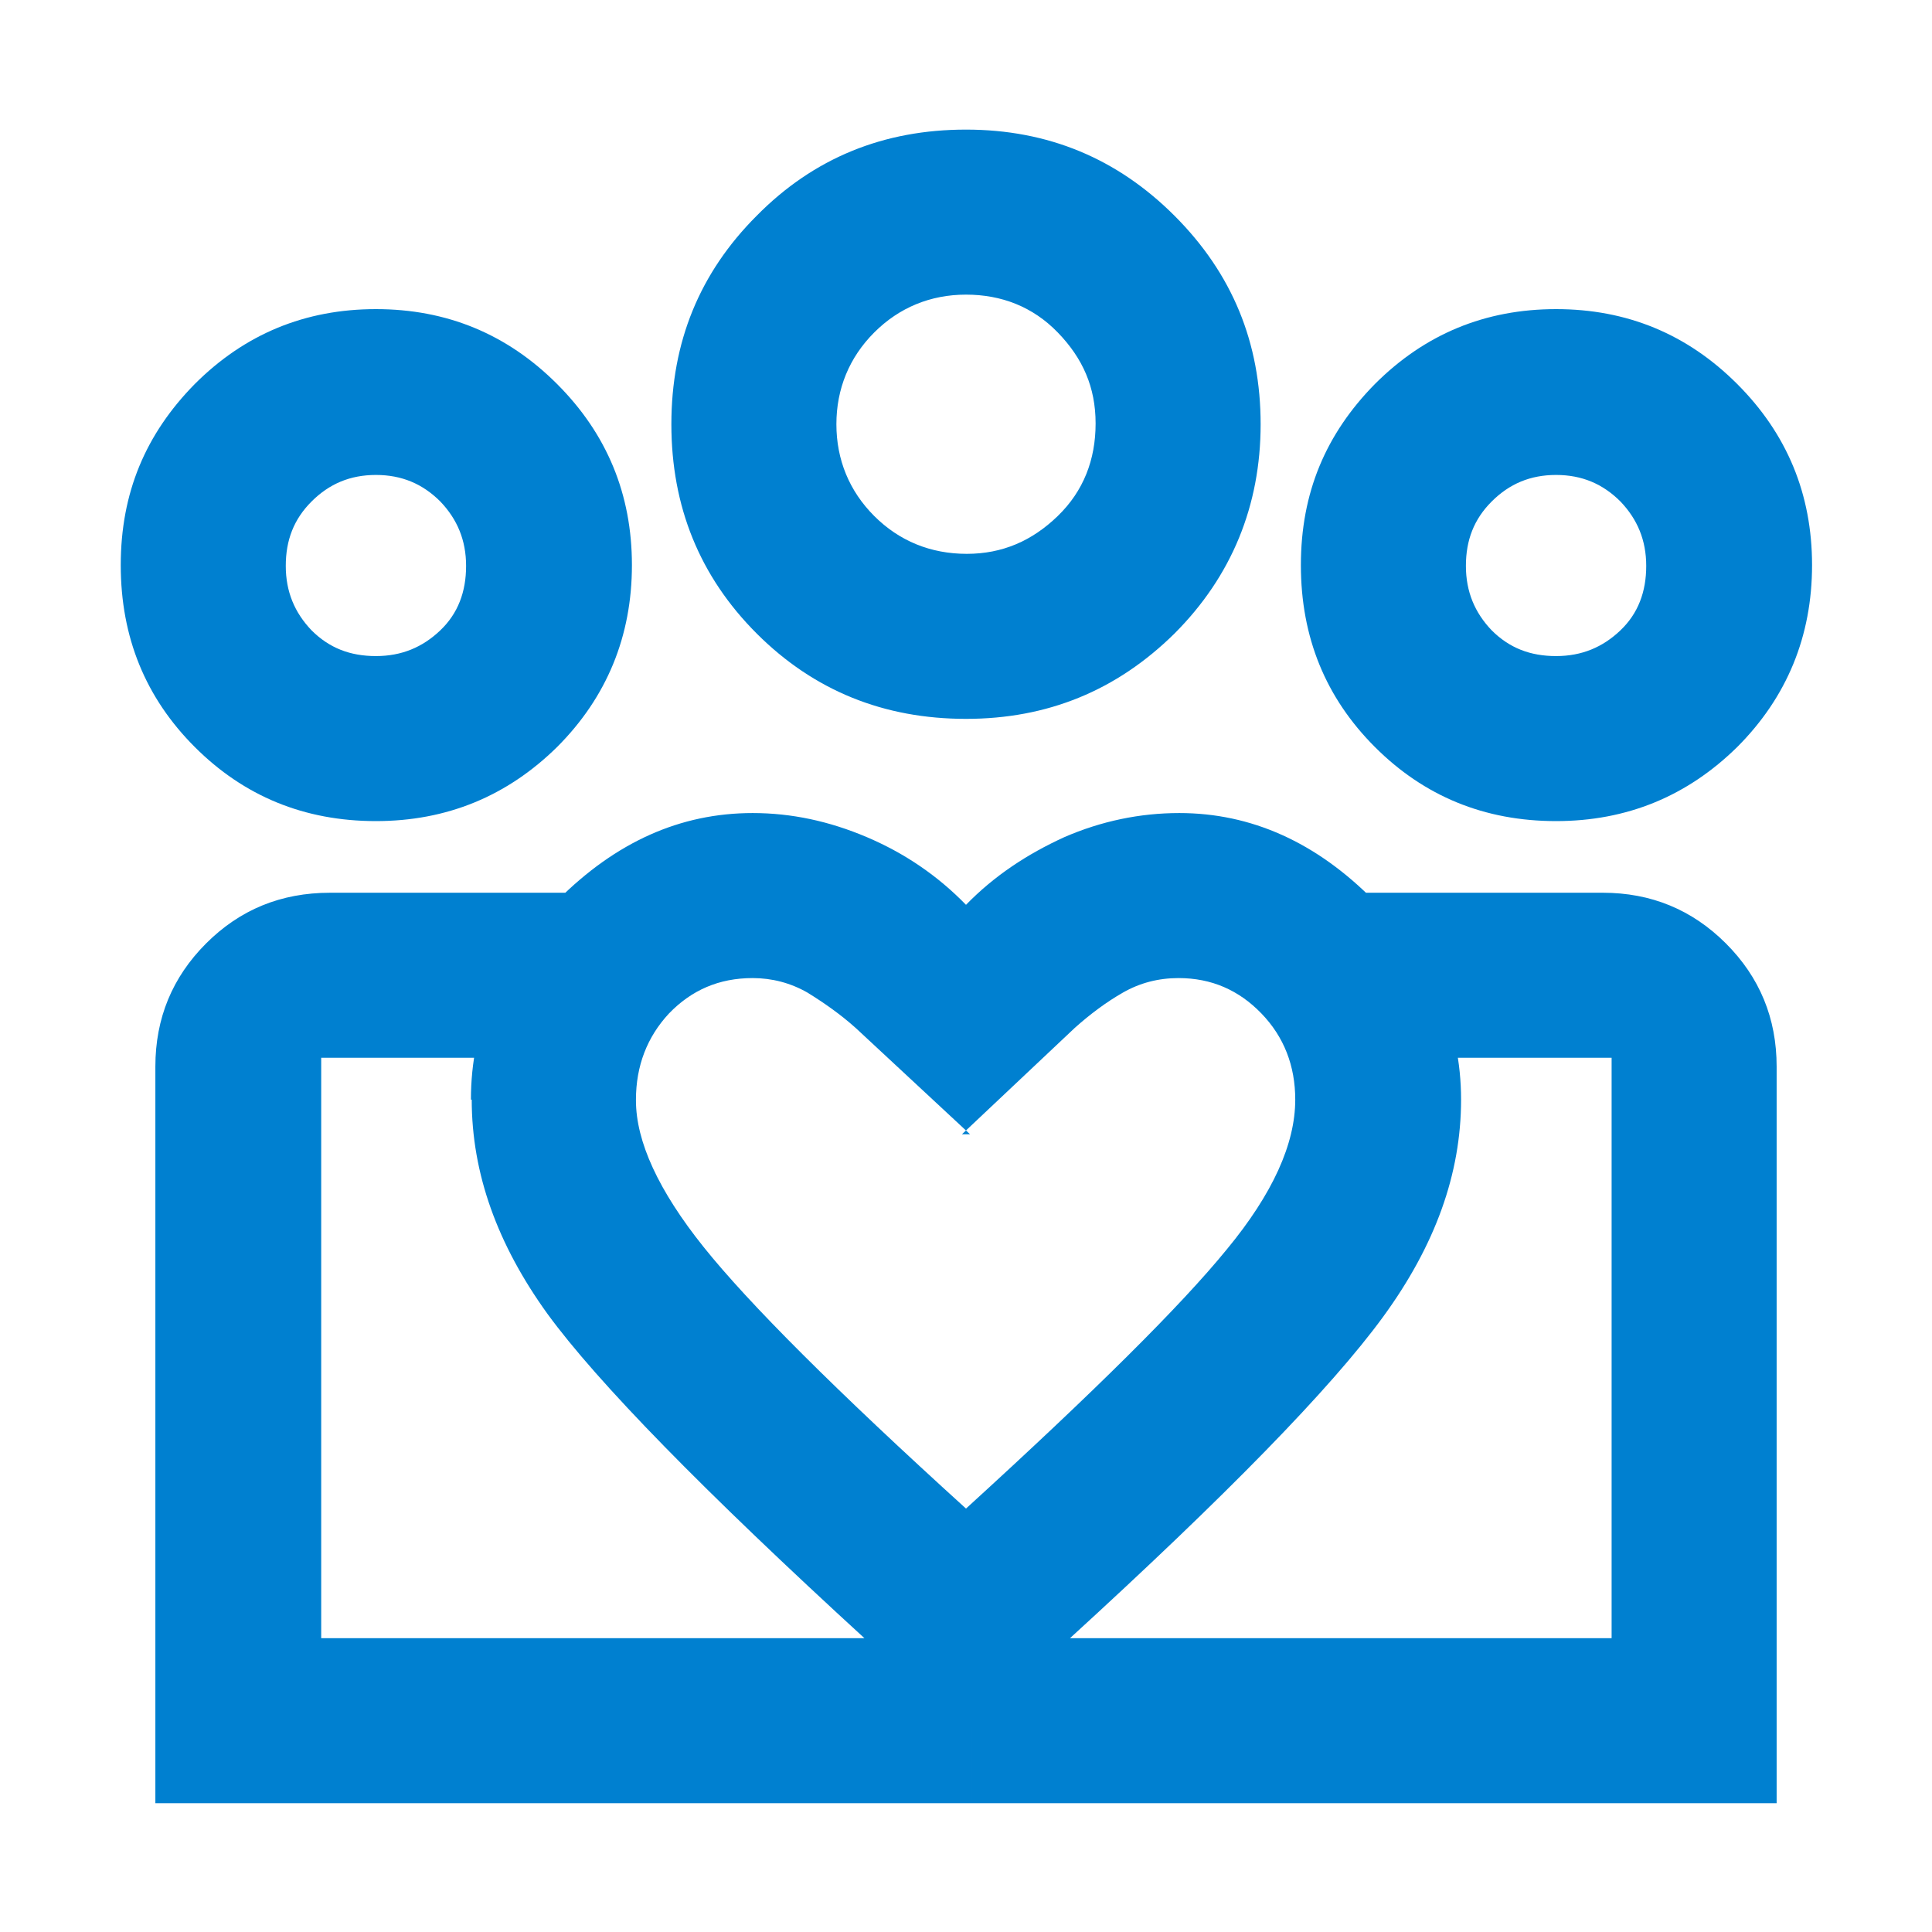 <?xml version="1.0" encoding="UTF-8"?>
<svg id="Iconen" xmlns="http://www.w3.org/2000/svg" viewBox="0 0 24 24">
  <defs>
    <style>
      .cls-1 {
        fill: #0080d0;
      }
    </style>
  </defs>
  <path class="cls-1" d="M19.33,8.15c.32,0,.58-.11.8-.32.22-.21.32-.48.32-.8s-.11-.58-.32-.8c-.22-.22-.48-.33-.8-.33s-.58.11-.8.33c-.22.22-.32.48-.32.8s.11.58.32.8c.22.22.48.32.8.32ZM19.33,10.2c-.89,0-1.64-.31-2.25-.92-.61-.61-.92-1.36-.92-2.26s.31-1.63.92-2.25c.62-.62,1.37-.93,2.25-.93s1.63.31,2.25.93c.62.62.93,1.37.93,2.25s-.31,1.64-.93,2.26c-.62.61-1.37.92-2.25.92ZM12.01,6.88c.44,0,.81-.16,1.13-.47.32-.31.47-.7.47-1.15s-.16-.81-.47-1.13c-.31-.32-.7-.47-1.14-.47s-.83.16-1.14.47c-.31.31-.47.7-.47,1.14s.16.83.47,1.14c.31.31.7.47,1.15.47ZM12,8.93c-1.02,0-1.89-.35-2.6-1.06s-1.06-1.58-1.06-2.6.35-1.88,1.06-2.59c.71-.72,1.58-1.07,2.6-1.07s1.88.36,2.59,1.07c.72.72,1.07,1.58,1.07,2.59s-.36,1.89-1.07,2.6c-.72.71-1.58,1.06-2.59,1.06ZM7.9,13.67c0,.51.28,1.12.84,1.82.56.7,1.64,1.78,3.26,3.25,1.59-1.45,2.67-2.52,3.24-3.22.57-.69.85-1.31.85-1.86,0-.42-.14-.78-.42-1.07-.28-.29-.62-.44-1.03-.44-.25,0-.48.06-.69.18-.21.12-.41.27-.6.44l-1.4,1.32h.1l-1.42-1.32c-.19-.17-.39-.31-.6-.44-.21-.12-.44-.18-.68-.18-.42,0-.76.15-1.04.44-.27.29-.41.65-.41,1.07ZM5.85,13.66c0-.93.36-1.75,1.08-2.48.72-.72,1.52-1.08,2.42-1.08.48,0,.95.1,1.42.3.47.2.88.48,1.23.84.35-.36.76-.63,1.22-.84.46-.2.94-.3,1.43-.3.89,0,1.7.36,2.42,1.09.72.72,1.08,1.55,1.08,2.47s-.32,1.81-.97,2.7c-.65.89-1.95,2.22-3.91,4.01l-1.26,1.14-1.25-1.14c-2.02-1.85-3.34-3.2-3.96-4.05-.62-.86-.94-1.74-.94-2.66ZM4.67,8.15c.32,0,.58-.11.8-.32.22-.21.32-.48.32-.8s-.11-.58-.32-.8c-.22-.22-.48-.33-.8-.33s-.58.11-.8.33c-.22.22-.32.48-.32.8s.11.58.32.8c.22.22.48.32.8.32ZM12.07,22.4v-2.05h7.95v-7.21h-3.09v-2.05h2.98c.6,0,1.11.21,1.53.63.42.42.63.93.63,1.53v9.15h-10ZM3.98,20.35h8.09v2.05H1.93v-9.15c0-.6.21-1.11.63-1.53.42-.42.93-.63,1.54-.63h2.96v2.05h-3.07v7.21ZM4.67,10.2c-.89,0-1.64-.31-2.25-.92-.61-.61-.92-1.36-.92-2.26s.31-1.63.92-2.25c.62-.62,1.37-.93,2.25-.93s1.63.31,2.25.93c.62.62.93,1.37.93,2.25s-.31,1.64-.93,2.26c-.62.61-1.37.92-2.25.92Z"/>
</svg>